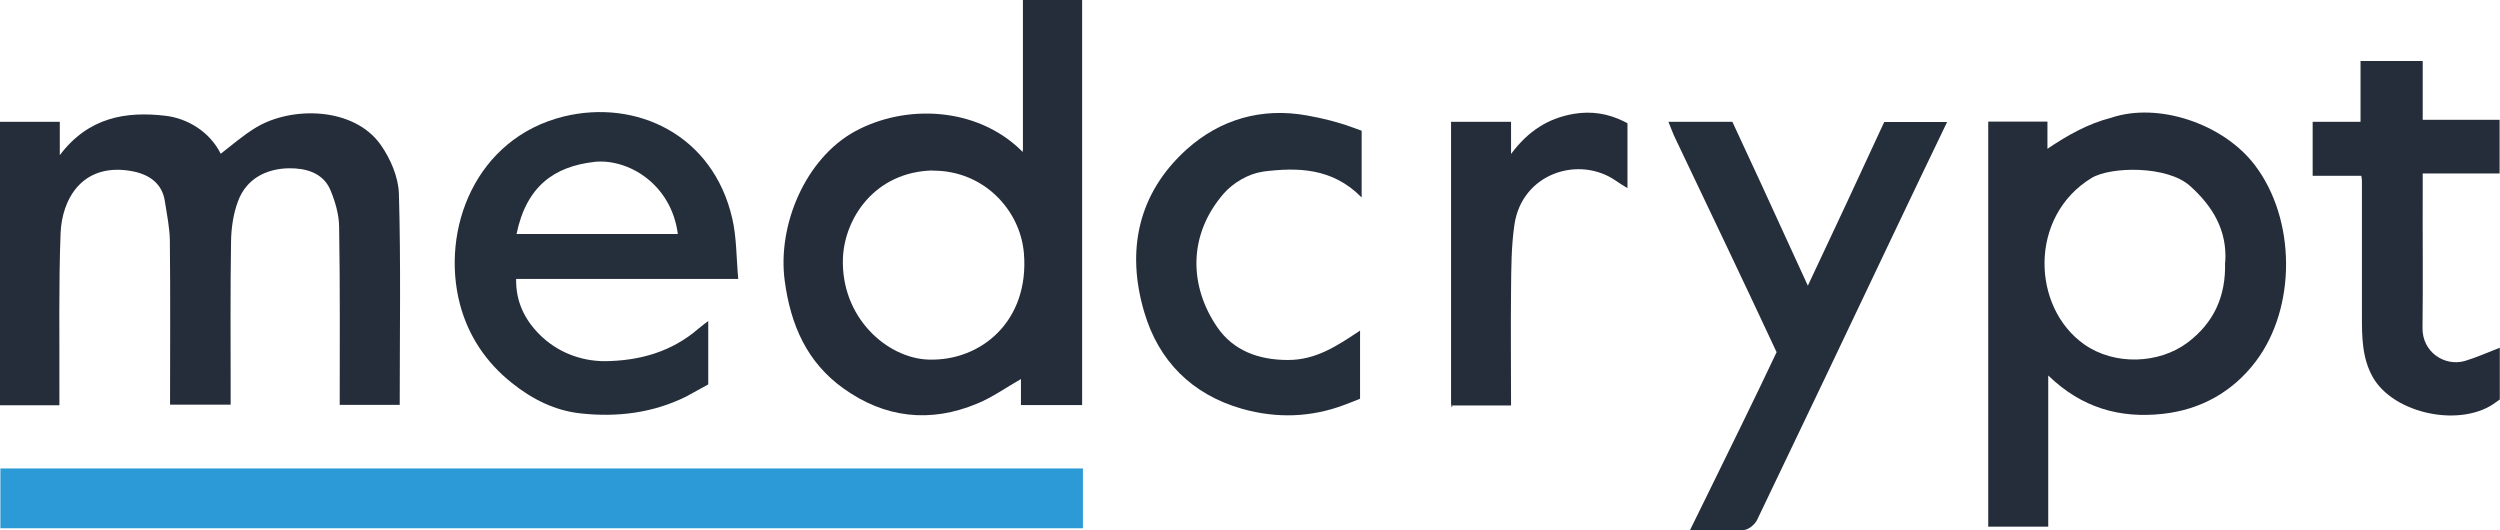 <svg xmlns="http://www.w3.org/2000/svg" id="Layer_2" data-name="Layer 2" viewBox="0 0 125.84 26.7"><defs><style> .cls-1 { fill: #727880; } .cls-1, .cls-2, .cls-3, .cls-4 { stroke-width: 0px; } .cls-2 { fill: #2c9ad6; } .cls-3 { fill: #252d3a; } .cls-4 { fill: #252f3b; } </style></defs><g id="Layer_1-2" data-name="Layer 1"><g><g id="iWtgKK"><g><path class="cls-2" d="m54.51,23.58v3.01H.02v-3.01h54.49Z"></path><path class="cls-3" d="m100.07,6.12h2.99c0,.5,0,1,0,1.37,1.02-.69,2.06-1.27,3.2-1.56,2.39-.81,5.66.31,7.23,2.37,2.09,2.73,2.11,7.19.05,9.9-1.15,1.52-2.76,2.42-4.66,2.63-2.14.24-4.08-.28-5.78-1.93v7.61h-3.02V6.12Zm11.94,7.09c.11-1.62-.64-2.83-1.76-3.84-1.15-1.05-4.02-.99-4.97-.41-3.17,1.93-3.02,6.52-.36,8.38,1.51,1.06,3.75.99,5.2-.1,1.31-.99,1.93-2.32,1.88-4.03Z"></path><path class="cls-3" d="m51.49,7.55V0h2.98v20.39h-3.08v-1.31c-.77.44-1.44.92-2.19,1.23-2.38,1-4.68.73-6.76-.77-1.82-1.31-2.64-3.17-2.94-5.4-.38-2.82,1.05-6.17,3.54-7.53,2.56-1.39,6.11-1.22,8.34.94.03.03.06.07.1.1,0-.04,0-.07,0-.11Zm-4.54,1.03c-2.92.07-4.44,2.41-4.52,4.41-.11,3,2.23,5.04,4.3,5.11,2.64.09,5.09-1.93,4.81-5.35-.18-2.18-2.03-4.18-4.6-4.16Z"></path><path class="cls-1" d="m73.05,20.39s.08-.02.1.03c-.04.03-.07.05-.11.08,0-.04,0-.07,0-.11Z"></path></g></g><path class="cls-4" d="m94.85,6.13c-1.15,2.5-2.74,5.9-3.85,8.25-.39-.85-.72-1.58-1.06-2.31-.62-1.36-1.84-4.02-2.74-5.94h-3.22c.14.33.23.6.35.84,1.6,3.36,3.5,7.33,5.07,10.7,0,.02.02.04.03.05-1.03,2.19-2.49,5.15-3.5,7.21-.27.56-.55,1.11-.87,1.77.98,0,1.85.04,2.72-.02.24-.02.56-.28.67-.52,2.3-4.79,4.58-9.58,6.86-14.38.88-1.85,1.77-3.71,2.7-5.64h-3.17Z"></path><path class="cls-4" d="m35.65,16.16c-.13.09-.29.22-.49.38-1.36,1.18-2.98,1.62-4.71,1.64-1.2,0-2.38-.44-3.28-1.33-.75-.75-1.21-1.65-1.19-2.81h11.18c-.1-1.09-.08-2.09-.3-3.04-.97-4.23-4.84-6.02-8.47-5.14-4.45,1.09-6.22,5.68-5.24,9.45.42,1.59,1.31,2.93,2.62,3.97,1.02.82,2.19,1.4,3.47,1.53,1.82.2,3.63-.02,5.3-.85.49-.27.85-.47,1.11-.61v-3.19Zm-5.75-8.01c1.7-.19,3.89,1.1,4.22,3.63h-8.12c.5-2.42,1.91-3.4,3.91-3.63Z"></path><path class="cls-4" d="m63.55,8.64c1.74-.22,3.51-.21,4.99,1.3v-3.36c-.13-.05-.27-.1-.44-.16-.75-.28-1.54-.47-2.32-.61-2.28-.41-4.37.2-6.05,1.71-2.46,2.22-3.05,5.11-2.13,8.2.72,2.44,2.39,4.14,4.93,4.86,1.74.49,3.47.43,5.14-.2.32-.12.58-.22.79-.31v-3.43c-1.17.78-2.22,1.48-3.63,1.48-1.49,0-2.75-.48-3.55-1.64-1.4-2.03-1.52-4.62.32-6.74.46-.53,1.25-1,1.94-1.09Z"></path><path class="cls-3" d="m81.93,6.21c-.06-.03-.13-.07-.21-.11-.78-.38-1.6-.52-2.5-.37-1.28.22-2.29.85-3.16,2.02v-1.62h-3.02v14.25s.08-.01.1.03h2.92c0-1.99-.02-3.89,0-5.78.01-1.11.01-2.23.17-3.32.38-2.6,3.26-3.5,5.11-2.21.18.13.37.24.58.37v-3.27Z"></path><path class="cls-3" d="m125.84,17.5c-.65.25-1.2.5-1.77.67-1.02.29-2.15-.45-2.13-1.67.03-2.31,0-4.62.01-6.94v-.83h3.87v-2.7h-3.87v-2.96h-3.13v3.06h-2.41v2.72h2.45c.02.15.03.19.03.24,0,2.26,0,4.53,0,6.79,0,1.06,0,2.12.54,3.09,1.06,1.89,4.52,2.59,6.24,1.25.06-.04.11-.08.16-.11v-2.62Z"></path><path class="cls-3" d="m20.08,9.77c-.02-.84-.42-1.77-.91-2.47-1.35-1.93-4.52-1.97-6.32-.86-.62.38-1.17.86-1.74,1.3-.57-1.14-1.7-1.78-2.76-1.91-2.01-.24-3.9.07-5.34,1.98v-1.68H0v14.27h2.99c0-.34,0-.6,0-.86.01-2.6-.04-5.21.06-7.81.07-1.7,1.07-3.49,3.44-3.14,1.1.16,1.69.71,1.81,1.55.1.66.24,1.31.25,1.97.03,2.74.01,5.49.01,8.26h3.05v-.76c0-2.48-.02-4.96.02-7.45.01-.68.11-1.39.35-2.03.42-1.14,1.43-1.64,2.56-1.66.81-.01,1.71.2,2.09,1.09.24.58.43,1.22.44,1.84.05,2.95.03,6.03.03,8.98h3.02c0-3.6.06-7.11-.04-10.62Z"></path></g></g></svg>